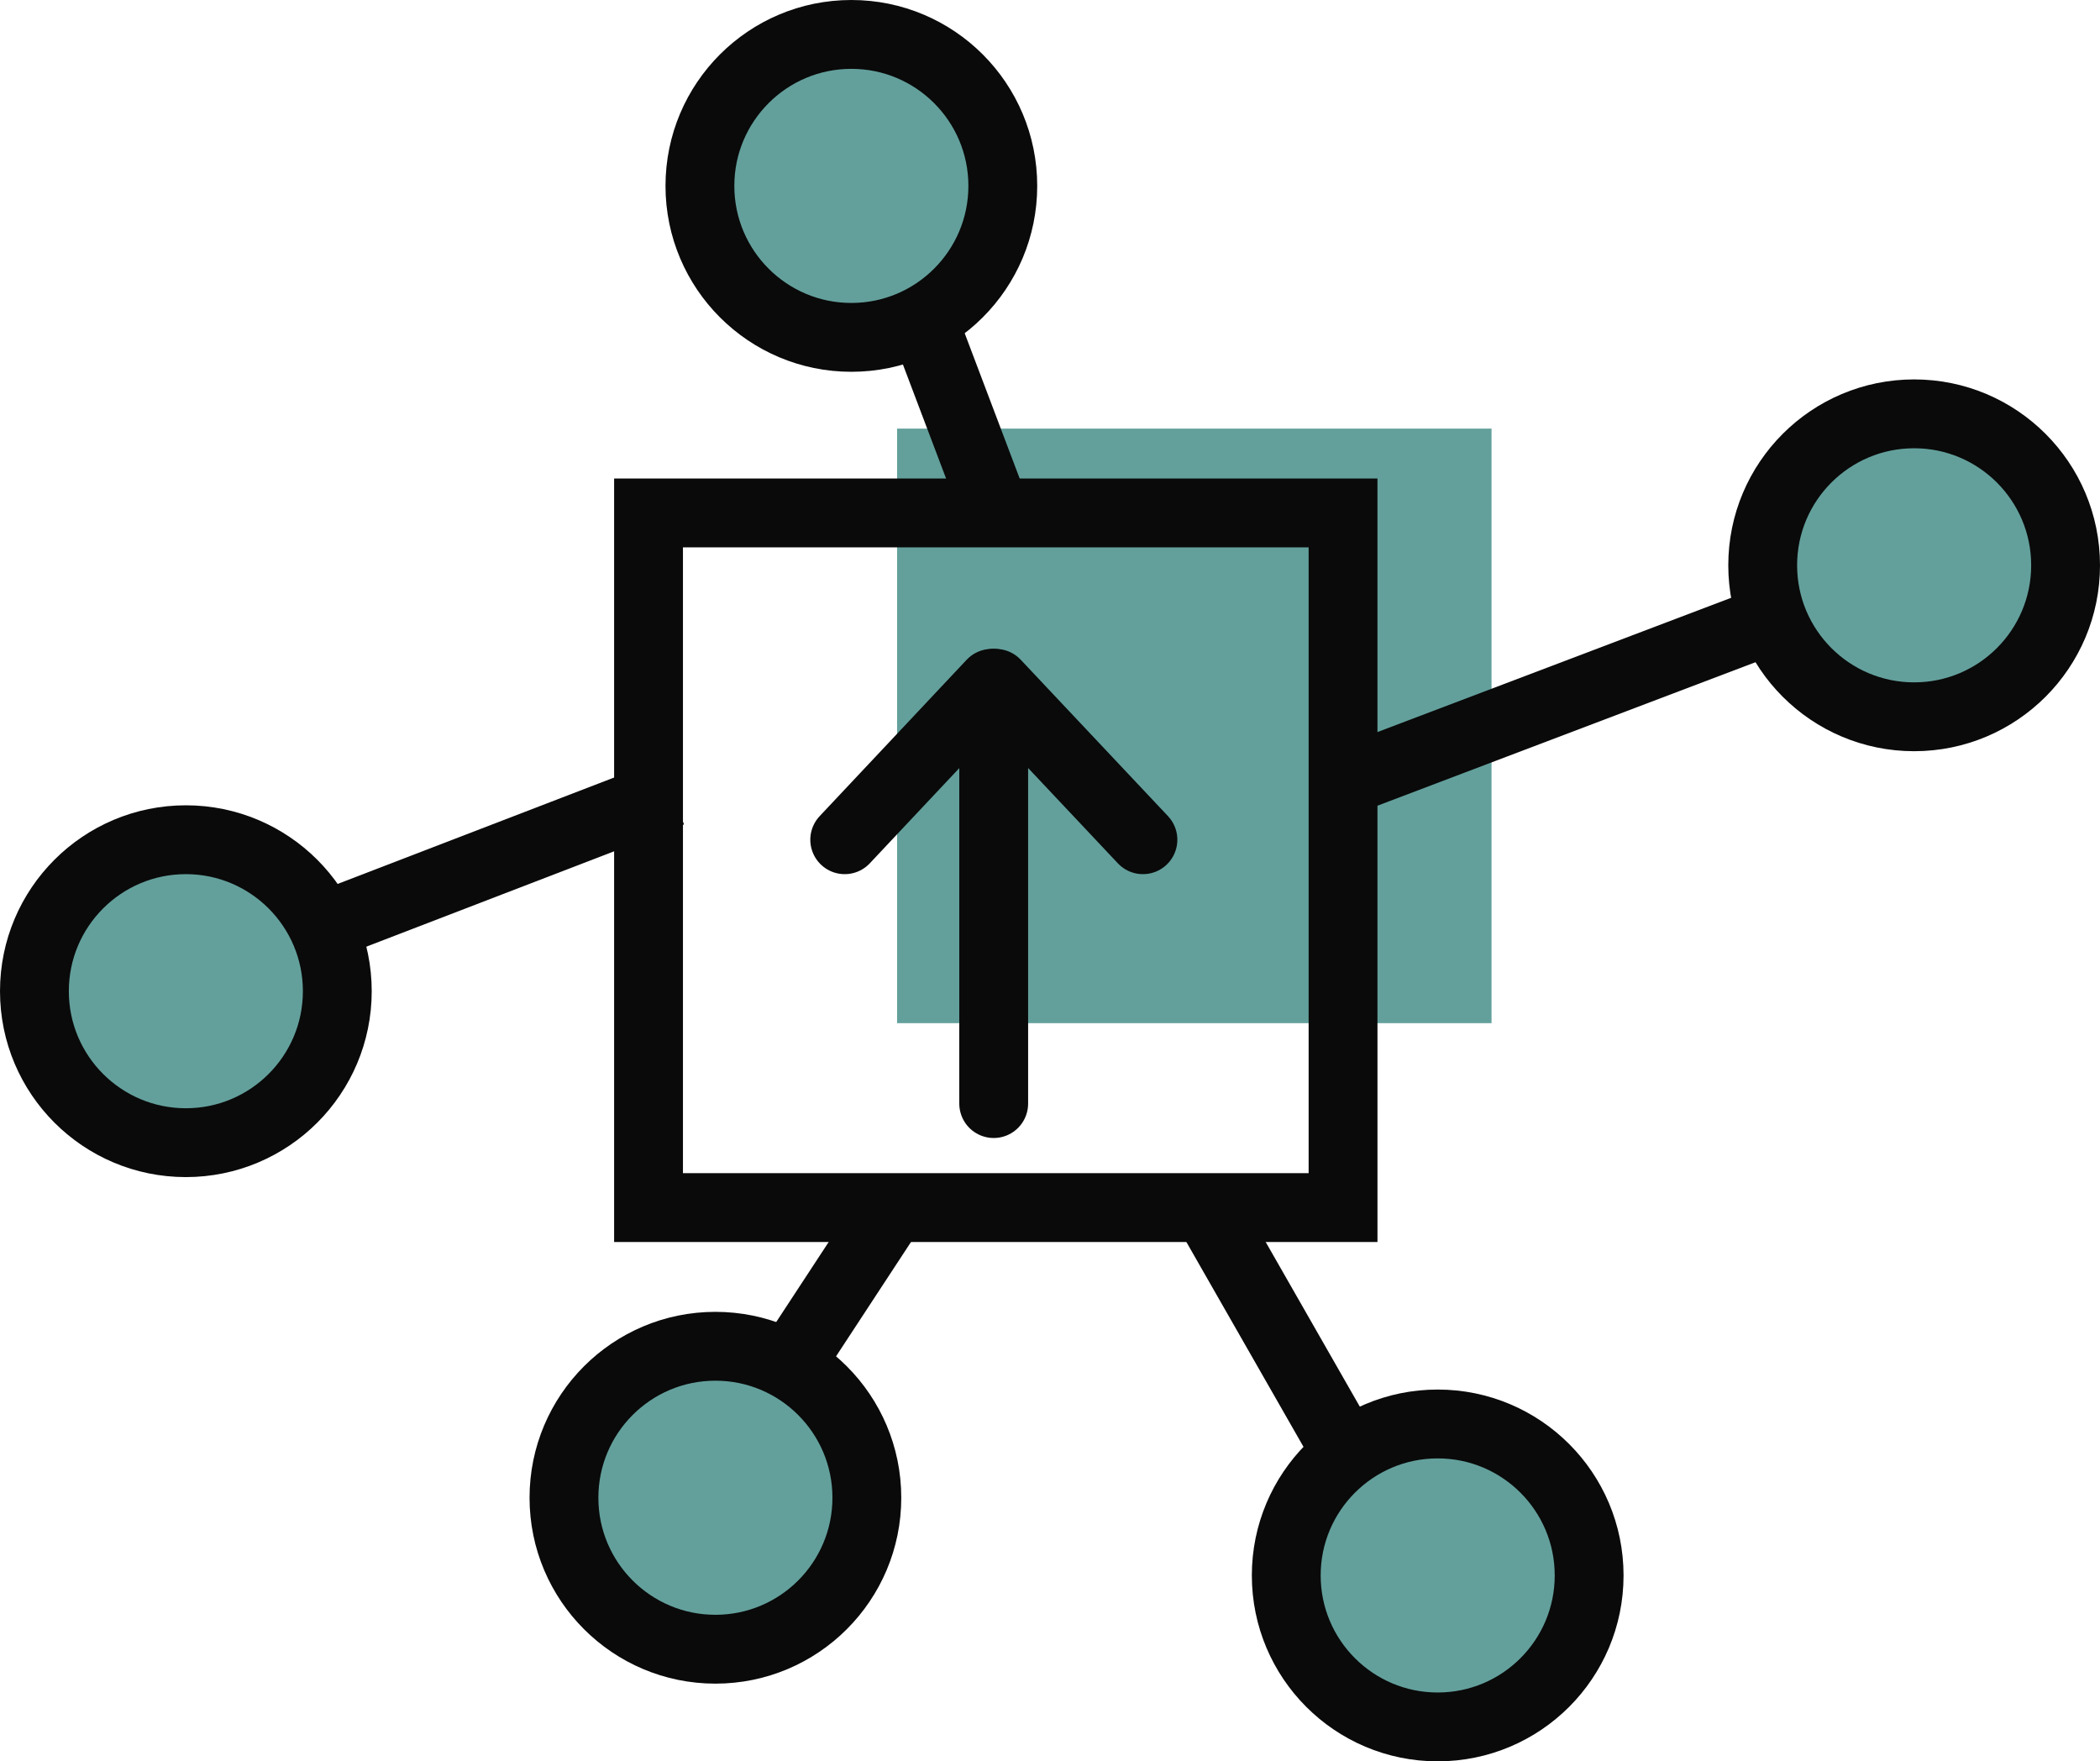 <?xml version="1.0" encoding="UTF-8"?>
<svg id="Layer_2" xmlns="http://www.w3.org/2000/svg" viewBox="0 0 85.42 71.63">
  <defs>
    <style>
      .cls-1, .cls-2 {
        fill: #63a09c;
      }

      .cls-3, .cls-2, .cls-4 {
        stroke: #0a0a0a;
        stroke-miterlimit: 10;
        stroke-width: 2.8px;
      }

      .cls-3, .cls-4 {
        fill: none;
      }

      .cls-4 {
        stroke-linecap: round;
      }
    </style>
  </defs>
  <g id="Light_Mode_Icons">
    <g id="_x31__Cart">
      <rect class="cls-1" x="36.49" y="17.43" width="24.18" height="24.18"/>
      <circle class="cls-2" cx="34.63" cy="7.56" r="6.16"/>
      <line class="cls-3" x1="37.53" y1="12.99" x2="40.51" y2="20.86"/>
      <circle class="cls-2" cx="77.86" cy="22.99" r="6.16"/>
      <line class="cls-3" x1="72.1" y1="25.17" x2="54.63" y2="31.8"/>
      <circle class="cls-2" cx="58.48" cy="64.07" r="6.16"/>
      <line class="cls-3" x1="54.8" y1="59.13" x2="49.07" y2="49.11"/>
      <circle class="cls-2" cx="7.56" cy="40.31" r="6.16"/>
      <line class="cls-3" x1="13.13" y1="37.68" x2="27.32" y2="32.22"/>
      <circle class="cls-2" cx="29.1" cy="60.91" r="6.16"/>
      <line class="cls-3" x1="32.09" y1="55.53" x2="36.26" y2="49.17"/>
      <line class="cls-4" x1="40.42" y1="44.88" x2="40.42" y2="27.79"/>
      <line class="cls-4" x1="46.49" y1="34.15" x2="40.5" y2="27.79"/>
      <line class="cls-4" x1="40.34" y1="27.79" x2="34.36" y2="34.15"/>
    </g>
  </g>
  <g id="Test_icon">
    <rect class="cls-3" x="26.38" y="20.86" width="28.25" height="28.25"/>
  </g>
</svg>